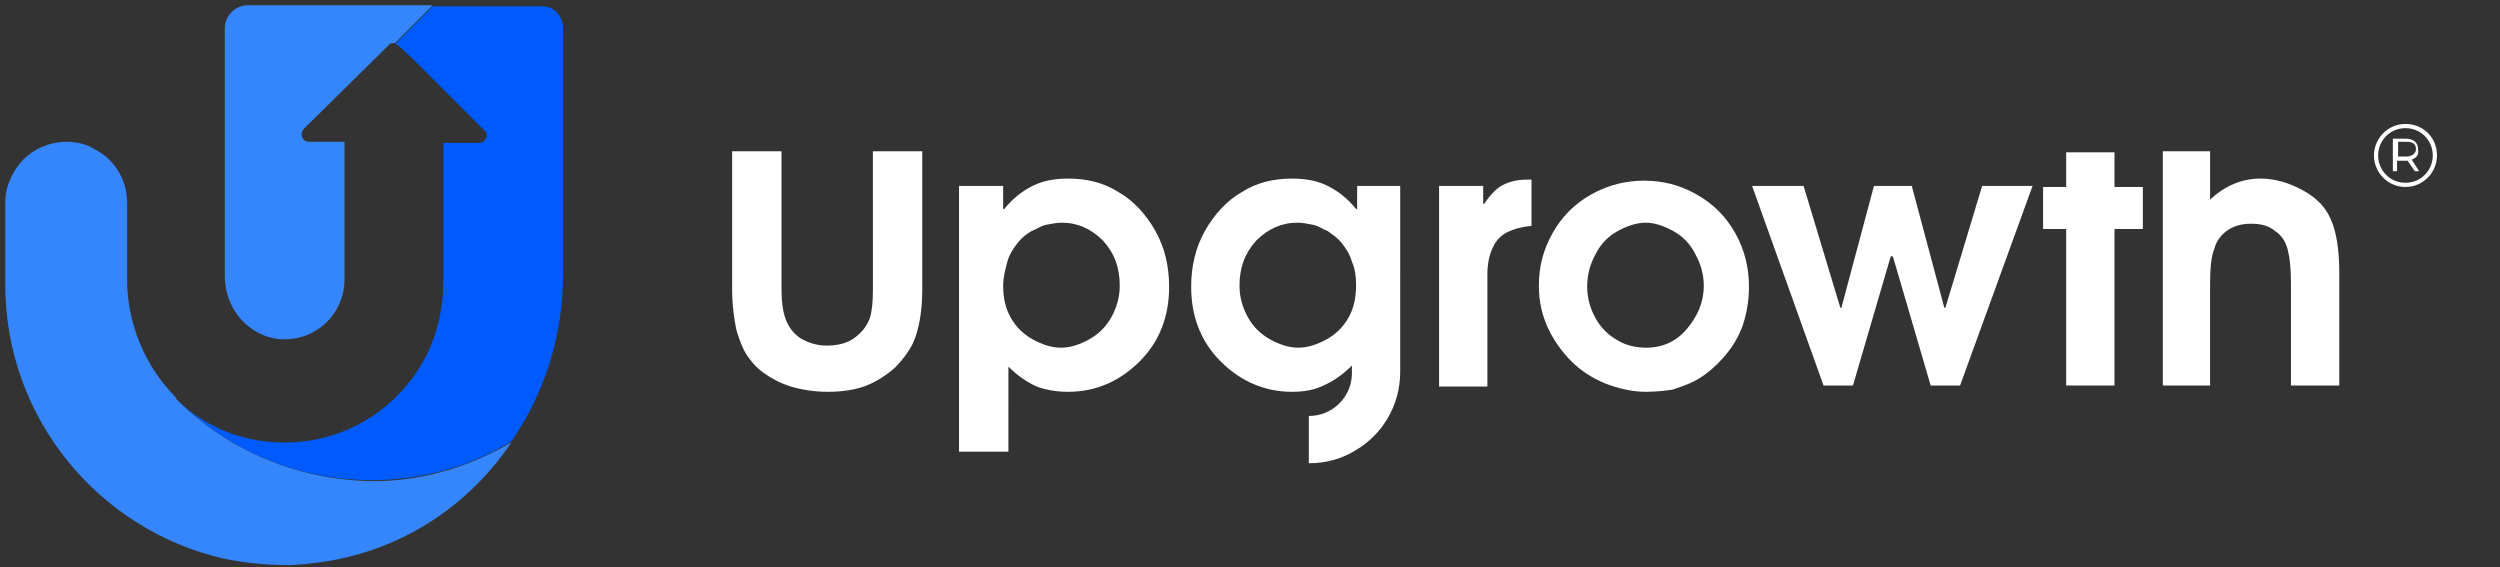 <?xml version="1.0" encoding="UTF-8"?> <!-- Generator: Adobe Illustrator 24.1.0, SVG Export Plug-In . SVG Version: 6.00 Build 0) --> <svg xmlns="http://www.w3.org/2000/svg" xmlns:xlink="http://www.w3.org/1999/xlink" version="1.1" id="Layer_1" x="0px" y="0px" viewBox="0 0 238 54" style="enable-background:new 0 0 238 54;" xml:space="preserve"><rect x="0" y="0" width="238" height="54" fill="#333333" stroke="none"/> <style type="text/css"> .st0{fill:#3586FC;} .st1{fill:#005BFF;} .st2{fill:#FFFFFF;} </style> <g> <g> <path class="st0" d="M48.7,42.1c-3.7,5.5-9.3,9.5-15.9,11c-1.7,0.4-3.4,0.6-5.2,0.7c-2.2,0-4.2-0.2-6.2-0.6 C9.4,50.5,0.5,39.8,0.5,27.1v-7.8c0-1.6,0.7-3,1.7-4.1c1-1,2.5-1.7,4.1-1.7c1,0,1.9,0.2,2.7,0.7c1.8,0.9,3.1,2.8,3.1,5.1v7.3 c0,4.2,1.7,8.2,4.5,11.1c0.1,0.1,0.2,0.2,0.2,0.3c4.9,4.9,11.8,7.9,19.3,7.8C40.6,45.7,45,44.3,48.7,42.1z"></path> </g> <g> <path class="st0" d="M41.2,0.5l-3.6,3.6c-0.2,0-0.5,0-0.6,0.2l-7.3,7.2l-0.8,0.8c-0.4,0.5-0.1,1.2,0.5,1.2h3.4v13.1 c0,2.8-2,5.1-4.6,5.6c-0.5,0.1-0.9,0.1-1.4,0.1c-3.1-0.2-5.4-2.9-5.4-6V2.7c0-1.2,1-2.2,2.2-2.2H41.2z"></path> </g> <g> <path class="st1" d="M53.6,2.7v23.5c0,5.8-1.8,11.3-4.9,15.8c-3.7,2.3-8.1,3.6-12.7,3.7c-7.5,0.2-14.4-2.9-19.3-7.8 c2.2,2.2,5.1,3.7,8.4,4.1c7,0.9,13.2-3,15.8-8.8c0.8-1.9,1.3-4,1.3-6.2V13.6h3.4c0.6,0,1-0.8,0.5-1.2l-6.7-6.7L38,4.4 c-0.1-0.1-0.2-0.2-0.4-0.2l3.6-3.6h10.3C52.7,0.5,53.6,1.5,53.6,2.7z"></path> </g> <g> <g> <g> <g> <g> <g> <path class="st2" d="M69.7,14.4h4.7v13.1c0,1.1,0.1,2.1,0.4,2.9c0.3,0.8,0.8,1.4,1.4,1.8c0.7,0.4,1.5,0.7,2.5,0.7 c1,0,1.9-0.2,2.6-0.7c0.7-0.5,1.2-1.1,1.5-1.9c0.2-0.6,0.3-1.5,0.3-2.7V14.4h4.7v13.1c0,2.1-0.3,3.9-0.9,5.2 c-0.4,0.8-1,1.6-1.7,2.3c-0.8,0.7-1.7,1.3-2.7,1.7c-1,0.4-2.3,0.6-3.7,0.6c-1.3,0-2.5-0.2-3.5-0.5c-1-0.3-1.9-0.8-2.6-1.3 c-0.7-0.5-1.2-1.1-1.6-1.7c-0.4-0.6-0.7-1.4-1-2.4c-0.2-1-0.4-2.3-0.4-3.9V14.4z"></path> <path class="st2" d="M91.3,43V17.7h4.2v2.2h0.1c0.8-1,1.7-1.7,2.7-2.2c1-0.5,2.1-0.7,3.4-0.7c1.8,0,3.4,0.4,4.8,1.3 c1.4,0.8,2.6,2.1,3.5,3.7c0.9,1.6,1.3,3.4,1.3,5.3c0,2.8-0.9,5.2-2.8,7.1c-1.9,1.9-4.2,2.9-6.8,2.9c-1.2,0-2.2-0.2-3-0.5 c-0.9-0.4-1.8-1-2.7-1.9V43H91.3z M95.5,27.2c0,1.1,0.2,2.1,0.7,3c0.5,0.9,1.2,1.6,2.1,2.1c0.9,0.5,1.8,0.8,2.7,0.8 c0.9,0,1.8-0.3,2.7-0.8c0.9-0.5,1.6-1.2,2.1-2.1c0.5-0.9,0.8-1.9,0.8-3c0-1.7-0.5-3.1-1.6-4.3c-1.1-1.1-2.4-1.7-3.9-1.7 c-0.5,0-1,0.1-1.5,0.2c-0.5,0.1-0.9,0.4-1.4,0.6c-0.5,0.3-0.9,0.6-1.3,1.1c-0.4,0.5-0.8,1.1-1,1.8 C95.7,25.7,95.5,26.4,95.5,27.2z"></path> <path class="st2" d="M137,36.7v-19h4.2v1.7h0.1c0.6-0.9,1.2-1.5,1.8-1.8c0.6-0.3,1.3-0.5,2.3-0.5h0.4v4.4 c-1,0.1-1.7,0.3-2.3,0.6c-0.6,0.3-1.1,0.8-1.4,1.5c-0.3,0.6-0.5,1.5-0.5,2.5v10.7H137z"></path> <path class="st2" d="M156.7,37.3c-1.3,0-2.6-0.3-3.9-0.8c-1.2-0.5-2.3-1.2-3.2-2.1c-0.9-0.9-1.6-1.9-2.1-2.9 c-0.7-1.4-1-2.8-1-4.3c0-1.8,0.4-3.4,1.3-5c0.9-1.6,2.1-2.8,3.7-3.7c1.6-0.9,3.3-1.3,5-1.3c1.8,0,3.4,0.4,5,1.3 c1.6,0.9,2.8,2.1,3.7,3.7c0.9,1.6,1.3,3.3,1.3,5.1c0,1.3-0.2,2.5-0.6,3.7c-0.4,1.1-1,2.1-1.8,3c-0.7,0.8-1.5,1.5-2.3,2 c-0.8,0.5-1.7,0.8-2.6,1.1C158.5,37.2,157.6,37.3,156.7,37.3z M156.7,33.1c1.6,0,2.9-0.6,3.9-1.8c1-1.2,1.6-2.5,1.6-4.1 c0-1.1-0.3-2.1-0.8-3c-0.5-1-1.2-1.7-2.1-2.2c-0.9-0.5-1.8-0.8-2.6-0.8c-0.9,0-1.8,0.3-2.7,0.8c-0.9,0.5-1.6,1.2-2.1,2.2 c-0.5,0.9-0.8,1.9-0.8,3.1c0,1.1,0.3,2.1,0.8,3c0.5,0.9,1.2,1.6,2.1,2.1C154.8,32.9,155.8,33.1,156.7,33.1z"></path> <path class="st2" d="M173.6,36.7l-6.8-19h4.9l3.5,11.6h0.1l3.1-11.6h3.6l3.1,11.6h0.1l3.5-11.6h4.8l-6.9,19h-2.8l-3.6-12.3 H180l-3.6,12.3H173.6z"></path> <path class="st2" d="M196.7,36.7V21.8h-2.2v-4h2.2v-3.3h4.6v3.3h2.7v4h-2.7v14.9H196.7z"></path> <path class="st2" d="M205.9,36.7V14.4h4.5v4.6c1.4-1.3,3-2,4.8-2c1.4,0,2.7,0.4,4,1.1c1.3,0.7,2.2,1.6,2.7,2.8 c0.5,1.1,0.8,2.8,0.8,5.1v10.7h-4.6V27c0-1.4-0.1-2.4-0.3-3.2c-0.2-0.8-0.6-1.4-1.2-1.8c-0.6-0.5-1.3-0.7-2.3-0.7 c-0.9,0-1.6,0.2-2.2,0.6c-0.6,0.4-1.1,1-1.3,1.8c-0.3,0.7-0.4,1.9-0.4,3.4v9.6H205.9z"></path> </g> </g> </g> <g> <path class="st2" d="M129.2,17.7v2.2h-0.1c-0.8-1-1.7-1.7-2.7-2.2c-1-0.5-2.1-0.7-3.4-0.7c-1.8,0-3.4,0.4-4.8,1.3 c-1.4,0.8-2.6,2.1-3.5,3.7c-0.9,1.6-1.3,3.4-1.3,5.3c0,2.8,0.9,5.2,2.8,7.1c1.9,1.9,4.2,2.9,6.8,2.9c1.2,0,2.2-0.2,3-0.6 c0.9-0.4,1.8-1,2.7-1.9v0.9c-0.1,2.2-1.9,3.9-4.1,3.9v4.5c1.6,0,3.1-0.4,4.4-1.2c2.6-1.5,4.3-4.3,4.3-7.5V17.7H129.2z M128.4,30.2c-0.5,0.9-1.2,1.6-2.1,2.1c-0.9,0.5-1.8,0.8-2.7,0.8c-0.9,0-1.8-0.3-2.7-0.8c-0.9-0.5-1.6-1.2-2.1-2.1 c-0.5-0.9-0.8-1.9-0.8-3c0-1.7,0.5-3.1,1.6-4.3c1.1-1.1,2.4-1.7,3.9-1.7c0.5,0,1,0.1,1.5,0.2c0.5,0.1,0.9,0.4,1.4,0.6 c0.4,0.3,0.9,0.6,1.3,1.1c0.4,0.5,0.8,1.1,1,1.8c0.3,0.7,0.4,1.4,0.4,2.2C129.1,28.3,128.9,29.3,128.4,30.2z"></path> </g> </g> </g> </g> <g> <g> <path class="st2" d="M232,14.8c0,1.6-1.3,3-3,3c-1.7,0-3-1.4-3-3c0-1.6,1.3-3,3-3C230.7,11.8,232,13.1,232,14.8z M231.6,14.8 c0-1.4-1.1-2.6-2.6-2.6c-1.5,0-2.6,1.2-2.6,2.6c0,1.4,1.1,2.6,2.6,2.6C230.5,17.4,231.6,16.2,231.6,14.8z M229.6,15.2l0.7,1.1 h-0.4l-0.7-1c-0.1,0-0.1,0-0.2,0h-0.8v1h-0.4v-3.1h1.2c0.8,0,1.2,0.4,1.2,1C230.3,14.7,230.1,15,229.6,15.2z M229.1,14.9 c0.5,0,0.9-0.3,0.9-0.7c0-0.5-0.3-0.7-0.9-0.7h-0.8v1.4H229.1z"></path> </g> </g> </g> </svg> 